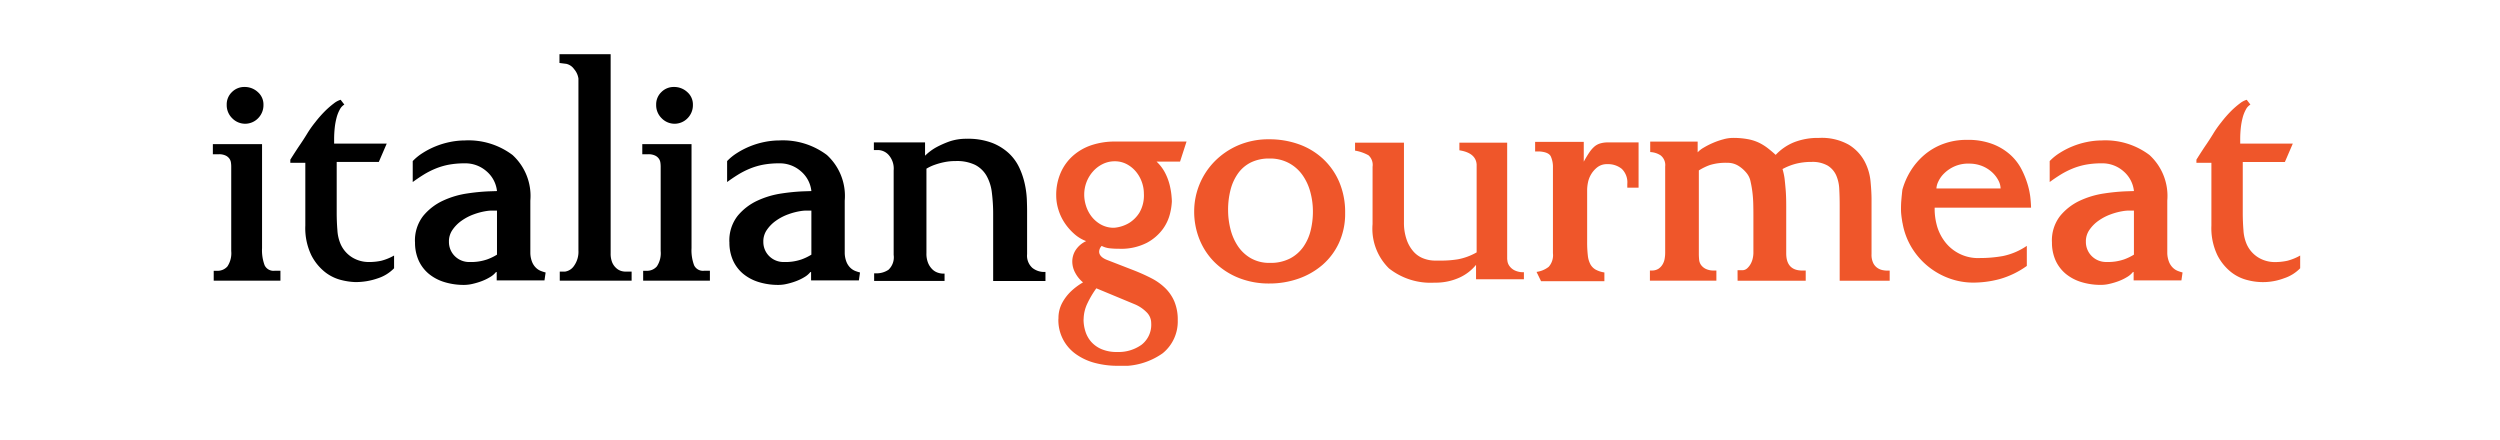 <?xml version="1.0" encoding="UTF-8"?>
<svg xmlns="http://www.w3.org/2000/svg" xmlns:xlink="http://www.w3.org/1999/xlink" width="250" height="44" viewBox="0 0 250 44">
  <defs>
    <clipPath id="clip-path">
      <rect id="Rettangolo_119" data-name="Rettangolo 119" width="250" height="44" transform="translate(0.21)" fill="none" stroke="#707070" stroke-width="1"></rect>
    </clipPath>
    <clipPath id="clip-path-2">
      <rect id="Rettangolo_110" data-name="Rettangolo 110" width="208.731" height="31.156" fill="none"></rect>
    </clipPath>
  </defs>
  <g id="Gruppo_di_maschere_7" data-name="Gruppo di maschere 7" transform="translate(-0.21)" clip-path="url(#clip-path)">
    <g id="Raggruppa_214" data-name="Raggruppa 214" transform="translate(21.496 5.422)">
      <g id="Raggruppa_213" data-name="Raggruppa 213" transform="translate(0 0)" clip-path="url(#clip-path-2)">
        <path id="Tracciato_1152" data-name="Tracciato 1152" d="M.085,20.537H.424A1.3,1.3,0,0,0,1.456,20.1a2.379,2.379,0,0,0,.381-1.54V10.1a2.779,2.779,0,0,0-.029-.383.877.877,0,0,0-.155-.395.969.969,0,0,0-.381-.311,1.507,1.507,0,0,0-.679-.128H0V7.871H4.919v10.4a4.3,4.3,0,0,0,.255,1.71.979.979,0,0,0,.989.553h.594v.989H.085Zm1.3-16.6a1.7,1.7,0,0,1,.524-1.273,1.732,1.732,0,0,1,1.257-.509A1.918,1.918,0,0,1,4.5,2.668,1.639,1.639,0,0,1,5.06,3.94a1.853,1.853,0,0,1-.538,1.344,1.8,1.8,0,0,1-2.586,0A1.829,1.829,0,0,1,1.385,3.94" transform="translate(0 1.12)"></path>
        <path id="Tracciato_1153" data-name="Tracciato 1153" d="M5.1,9.3V8.99q.424-.679.876-1.358.394-.565.8-1.229a10.44,10.44,0,0,1,.806-1.145A11.67,11.67,0,0,1,8.676,4.027a8.956,8.956,0,0,1,.779-.664A2.076,2.076,0,0,1,10.132,3l.369.481a1.225,1.225,0,0,0-.453.494,3.561,3.561,0,0,0-.327.834,6.946,6.946,0,0,0-.184,1.033,10.589,10.589,0,0,0-.056,1.089v.453h5.259L13.95,9.215H9.738v5.062q0,.907.07,1.766a4.107,4.107,0,0,0,.325,1.4A2.981,2.981,0,0,0,11.349,18.8a3.168,3.168,0,0,0,1.555.424A5.758,5.758,0,0,0,14.19,19.1a5.288,5.288,0,0,0,1.286-.524v1.273a3.956,3.956,0,0,1-1.611,1,6.654,6.654,0,0,1-2.29.381,6.6,6.6,0,0,1-1.3-.184,4.332,4.332,0,0,1-1.655-.776,5.1,5.1,0,0,1-1.412-1.71A6.253,6.253,0,0,1,6.6,15.578V9.3Z" transform="translate(2.646 1.555)"></path>
        <path id="Tracciato_1154" data-name="Tracciato 1154" d="M13.387,15.855a3.989,3.989,0,0,1,.82-2.629A5.624,5.624,0,0,1,16.186,11.7a8.767,8.767,0,0,1,2.418-.72,19.992,19.992,0,0,1,2.163-.213l.82-.027A3.018,3.018,0,0,0,20.54,8.76a3.191,3.191,0,0,0-2.178-.793,8.622,8.622,0,0,0-1.625.141,6.936,6.936,0,0,0-1.329.4A8.4,8.4,0,0,0,14.25,9.1q-.551.342-1.089.737V7.742a5.089,5.089,0,0,1,.99-.806,7.9,7.9,0,0,1,1.286-.665,8.081,8.081,0,0,1,1.455-.439,7.518,7.518,0,0,1,1.47-.155A7.319,7.319,0,0,1,23.14,7.133,5.549,5.549,0,0,1,24.922,11.7v5.259a2.566,2.566,0,0,0,.184.89,1.688,1.688,0,0,0,.383.566,1.5,1.5,0,0,0,.48.311,4.168,4.168,0,0,0,.481.155l-.114.791H21.558v-.847l-.085.027a2.068,2.068,0,0,1-.565.481,4.9,4.9,0,0,1-.8.395,6.8,6.8,0,0,1-.919.282,3.765,3.765,0,0,1-.878.114,6.608,6.608,0,0,1-1.979-.282,4.52,4.52,0,0,1-1.555-.819,3.766,3.766,0,0,1-1.018-1.329,4.335,4.335,0,0,1-.368-1.839m3.393-.085a1.984,1.984,0,0,0,.594,1.485,2.028,2.028,0,0,0,1.47.579,4.94,4.94,0,0,0,1.739-.254,5.293,5.293,0,0,0,1-.481V12.69h-.439a3.752,3.752,0,0,0-.466.026,6.486,6.486,0,0,0-1.385.34,5.094,5.094,0,0,0-1.257.652,3.634,3.634,0,0,0-.907.917,2.009,2.009,0,0,0-.352,1.145" transform="translate(6.826 2.945)"></path>
        <path id="Tracciato_1155" data-name="Tracciato 1155" d="M22.852,21.74h.509a1.315,1.315,0,0,0,.919-.58,2.42,2.42,0,0,0,.439-1.54V2.43a1.854,1.854,0,0,0-.439-.948A1.3,1.3,0,0,0,23.5.96L22.823.875V0h5.118V19.9a2.329,2.329,0,0,0,.155.92,1.576,1.576,0,0,0,.4.563,1.289,1.289,0,0,0,.48.284,1.561,1.561,0,0,0,.41.07h.652v.905H22.852Z" transform="translate(11.838 0.001)"></path>
        <path id="Tracciato_1156" data-name="Tracciato 1156" d="M28.363,20.537H28.7a1.3,1.3,0,0,0,1.033-.439,2.379,2.379,0,0,0,.381-1.54V10.1a2.779,2.779,0,0,0-.029-.383.877.877,0,0,0-.155-.395.969.969,0,0,0-.381-.311,1.507,1.507,0,0,0-.679-.128h-.594V7.871H33.2v10.4a4.3,4.3,0,0,0,.255,1.71.979.979,0,0,0,.989.553h.594v.989H28.363Zm1.3-16.6a1.7,1.7,0,0,1,.524-1.273,1.732,1.732,0,0,1,1.257-.509,1.918,1.918,0,0,1,1.329.509,1.639,1.639,0,0,1,.565,1.273A1.853,1.853,0,0,1,32.8,5.284a1.8,1.8,0,0,1-2.586,0,1.829,1.829,0,0,1-.551-1.344" transform="translate(14.667 1.12)"></path>
        <path id="Tracciato_1157" data-name="Tracciato 1157" d="M34.088,15.855a3.989,3.989,0,0,1,.82-2.629A5.624,5.624,0,0,1,36.887,11.7a8.767,8.767,0,0,1,2.418-.72,19.992,19.992,0,0,1,2.163-.213l.82-.027A3.018,3.018,0,0,0,41.241,8.76a3.191,3.191,0,0,0-2.178-.793,8.622,8.622,0,0,0-1.625.141,6.936,6.936,0,0,0-1.329.4,8.4,8.4,0,0,0-1.159.592q-.551.342-1.089.737V7.742a5.089,5.089,0,0,1,.99-.806,7.9,7.9,0,0,1,1.286-.665,8.081,8.081,0,0,1,1.455-.439,7.518,7.518,0,0,1,1.47-.155,7.319,7.319,0,0,1,4.778,1.456A5.549,5.549,0,0,1,45.623,11.7v5.259a2.566,2.566,0,0,0,.184.89,1.688,1.688,0,0,0,.383.566,1.5,1.5,0,0,0,.48.311,4.169,4.169,0,0,0,.481.155l-.114.791H42.259v-.847l-.085.027a2.068,2.068,0,0,1-.565.481,4.9,4.9,0,0,1-.8.395,6.8,6.8,0,0,1-.919.282,3.765,3.765,0,0,1-.878.114,6.608,6.608,0,0,1-1.979-.282,4.52,4.52,0,0,1-1.555-.819,3.766,3.766,0,0,1-1.018-1.329,4.335,4.335,0,0,1-.368-1.839m3.393-.085a1.984,1.984,0,0,0,.594,1.485,2.028,2.028,0,0,0,1.47.579,4.94,4.94,0,0,0,1.739-.254,5.293,5.293,0,0,0,1-.481V12.69h-.439a3.752,3.752,0,0,0-.466.026,6.487,6.487,0,0,0-1.385.34,5.093,5.093,0,0,0-1.257.652,3.634,3.634,0,0,0-.907.917,2.009,2.009,0,0,0-.352,1.145" transform="translate(17.564 2.945)"></path>
        <path id="Tracciato_1158" data-name="Tracciato 1158" d="M43.553,19.024h.2a2.149,2.149,0,0,0,1.23-.354,1.7,1.7,0,0,0,.522-1.485V8.732a2.056,2.056,0,0,0-.509-1.555,1.474,1.474,0,0,0-.989-.48h-.481V5.933h5.118V7.262a5.16,5.16,0,0,1,1.13-.847,9.646,9.646,0,0,1,1.315-.582,5.179,5.179,0,0,1,1.739-.266,6.794,6.794,0,0,1,2.516.409,5.281,5.281,0,0,1,1.7,1.059A4.749,4.749,0,0,1,58.084,8.49a7.707,7.707,0,0,1,.538,1.613,9.169,9.169,0,0,1,.2,1.513q.027.706.027,1.188v4.3a1.64,1.64,0,0,0,.524,1.373,1.9,1.9,0,0,0,1.2.409h.112v.905h-5.23V13.171a17.117,17.117,0,0,0-.128-2.207,4.488,4.488,0,0,0-.536-1.7,2.8,2.8,0,0,0-1.145-1.089,4.191,4.191,0,0,0-1.923-.38,5.536,5.536,0,0,0-1.174.114,7.006,7.006,0,0,0-.919.254,4.479,4.479,0,0,0-.847.395v8.455a2.42,2.42,0,0,0,.184,1.018,1.9,1.9,0,0,0,.439.623,1.413,1.413,0,0,0,.536.31,1.632,1.632,0,0,0,.453.085h.2v.735H43.553Z" transform="translate(22.575 2.888)"></path>
        <path id="Tracciato_1159" data-name="Tracciato 1159" d="M55.758,23.451a3.184,3.184,0,0,1,.38-1.584A4.668,4.668,0,0,1,57,20.737a6.424,6.424,0,0,1,1.213-.905,3.121,3.121,0,0,1-.775-.948,2.374,2.374,0,0,1-.3-1.145,2.147,2.147,0,0,1,.313-1.1,2.519,2.519,0,0,1,1.074-.934A3.744,3.744,0,0,1,57.353,15a5.609,5.609,0,0,1-.96-1.089,4.985,4.985,0,0,1-.635-1.329,4.761,4.761,0,0,1-.226-1.428,5.534,5.534,0,0,1,.453-2.3,4.861,4.861,0,0,1,1.242-1.7A5.345,5.345,0,0,1,59.092,6.1a7.348,7.348,0,0,1,2.29-.352h7.183l-.65,2.008H65.567a4.177,4.177,0,0,1,.849,1.116,5.587,5.587,0,0,1,.453,1.188,7.631,7.631,0,0,1,.184,1.033c.029.3.043.516.043.65a6.182,6.182,0,0,1-.17,1.159,4.439,4.439,0,0,1-.72,1.582,4.769,4.769,0,0,1-1.6,1.385,5.635,5.635,0,0,1-2.8.6,8.335,8.335,0,0,1-.919-.044,2.275,2.275,0,0,1-.808-.24.858.858,0,0,0-.254.566c0,.358.275.641.82.849l2.687,1.043q.932.369,1.725.779a5.734,5.734,0,0,1,1.37.975,4.164,4.164,0,0,1,.919,1.343,4.693,4.693,0,0,1,.339,1.882,4.087,4.087,0,0,1-1.5,3.293,6.952,6.952,0,0,1-4.55,1.259,8.834,8.834,0,0,1-2.163-.269,5.811,5.811,0,0,1-1.9-.849,4.154,4.154,0,0,1-1.822-3.6m2.515.084a3.992,3.992,0,0,0,.184,1.189,2.88,2.88,0,0,0,.58,1.045,2.922,2.922,0,0,0,1.033.735,3.863,3.863,0,0,0,1.569.284,3.942,3.942,0,0,0,2.43-.721A2.53,2.53,0,0,0,65.03,23.9a1.515,1.515,0,0,0-.48-1.1,3.62,3.62,0,0,0-1.13-.764l-3.876-1.611a9.284,9.284,0,0,0-.876,1.47,3.758,3.758,0,0,0-.395,1.639m.058-12.467a3.718,3.718,0,0,0,.182,1.116,3.405,3.405,0,0,0,.553,1.062,3.1,3.1,0,0,0,.931.8,2.639,2.639,0,0,0,1.329.325,3.492,3.492,0,0,0,1.5-.481,3.248,3.248,0,0,0,1.019-1.018,3.4,3.4,0,0,0,.453-1.9,3.454,3.454,0,0,0-.214-1.2,3.388,3.388,0,0,0-.594-1.031,3.034,3.034,0,0,0-.917-.735,2.513,2.513,0,0,0-1.189-.282,2.685,2.685,0,0,0-1.215.282,3.145,3.145,0,0,0-.973.749,3.473,3.473,0,0,0-.863,2.305" transform="translate(28.804 2.984)" fill="#ef562a"></path>
        <path id="Tracciato_1160" data-name="Tracciato 1160" d="M72.137,20.021a8.087,8.087,0,0,1-3.081-.566,7.247,7.247,0,0,1-2.375-1.538,6.776,6.776,0,0,1-1.526-2.29,7.441,7.441,0,0,1-.538-2.841A7.153,7.153,0,0,1,66.61,7.863a7.469,7.469,0,0,1,2.36-1.639A7.68,7.68,0,0,1,72.137,5.6a8.7,8.7,0,0,1,2.9.481A7,7,0,0,1,77.452,7.51a6.811,6.811,0,0,1,1.654,2.319,7.7,7.7,0,0,1,.607,3.153,6.955,6.955,0,0,1-.607,2.954,6.522,6.522,0,0,1-1.654,2.22,7.438,7.438,0,0,1-2.418,1.385,8.7,8.7,0,0,1-2.9.48M68.009,12.7a7.743,7.743,0,0,0,.226,1.839,5.416,5.416,0,0,0,.721,1.695,3.892,3.892,0,0,0,1.3,1.244,3.711,3.711,0,0,0,1.936.481,4.205,4.205,0,0,0,2.008-.439,3.755,3.755,0,0,0,1.329-1.159,4.843,4.843,0,0,0,.735-1.639,7.865,7.865,0,0,0,.226-1.88,7.435,7.435,0,0,0-.269-2.009,5.264,5.264,0,0,0-.806-1.7,3.948,3.948,0,0,0-1.356-1.171,3.993,3.993,0,0,0-1.923-.439,4.106,4.106,0,0,0-1.824.381,3.462,3.462,0,0,0-1.286,1.075,4.887,4.887,0,0,0-.764,1.639,8.045,8.045,0,0,0-.254,2.078" transform="translate(33.515 2.907)" fill="#ef562a"></path>
        <path id="Tracciato_1161" data-name="Tracciato 1161" d="M76.962,8.229a1.294,1.294,0,0,0-.41-1.145,4.2,4.2,0,0,0-1.343-.466V5.826H80.1V13.77a5.087,5.087,0,0,0,.27,1.754,3.538,3.538,0,0,0,.693,1.2,2.526,2.526,0,0,0,.989.677,3.248,3.248,0,0,0,1.159.214h.764a10.286,10.286,0,0,0,1.513-.128,5.957,5.957,0,0,0,1.88-.694V8q-.087-1.16-1.725-1.414V5.826h4.778V17.445c0,.02.011.1.029.241a1.116,1.116,0,0,0,.184.451,1.409,1.409,0,0,0,.5.439,1.94,1.94,0,0,0,.961.2v.708H87.308V18.041a4.563,4.563,0,0,1-1.652,1.273,5.764,5.764,0,0,1-2.5.507A6.7,6.7,0,0,1,78.6,18.393a5.56,5.56,0,0,1-1.64-4.425Z" transform="translate(39.01 3.022)" fill="#ef562a"></path>
        <path id="Tracciato_1162" data-name="Tracciato 1162" d="M87.208,18.775a2.515,2.515,0,0,0,1.216-.509,1.744,1.744,0,0,0,.424-1.358V8.344a2.562,2.562,0,0,0-.213-1.116c-.141-.293-.522-.457-1.145-.5h-.424v-.96H91.93V7.75q.312-.565.565-.934A2.992,2.992,0,0,1,93,6.237a1.613,1.613,0,0,1,.58-.311,2.593,2.593,0,0,1,.749-.1h3.083v4.524H96.284V9.984a1.879,1.879,0,0,0-.551-1.513A2.178,2.178,0,0,0,94.276,8a1.544,1.544,0,0,0-.975.3,2.567,2.567,0,0,0-.948,1.525,4,4,0,0,0-.084.721v5.232a11.1,11.1,0,0,0,.07,1.371,2.361,2.361,0,0,0,.269.89,1.367,1.367,0,0,0,.538.522,2.7,2.7,0,0,0,.847.269v.876H87.661Z" transform="translate(45.16 2.994)" fill="#ef562a"></path>
        <path id="Tracciato_1163" data-name="Tracciato 1163" d="M103.389,18.742h.453a.731.731,0,0,0,.522-.2,1.768,1.768,0,0,0,.354-.465,2.052,2.052,0,0,0,.2-.568,2.593,2.593,0,0,0,.056-.465V13.172q0-.481-.014-1.074c-.011-.4-.038-.784-.085-1.16a10.546,10.546,0,0,0-.184-1.059,1.91,1.91,0,0,0-.339-.779,3.3,3.3,0,0,0-.863-.79A2.046,2.046,0,0,0,102.372,8a5.358,5.358,0,0,0-1.754.225,5.475,5.475,0,0,0-1.1.538v8.368c0,.172.011.355.029.553a1.084,1.084,0,0,0,.184.522,1.284,1.284,0,0,0,.466.395,1.794,1.794,0,0,0,.849.17h.226v1.018H94.625V18.77h.169a1.207,1.207,0,0,0,.679-.17,1.331,1.331,0,0,0,.41-.424,1.632,1.632,0,0,0,.213-.565,3.6,3.6,0,0,0,.056-.652V8.367a1.224,1.224,0,0,0-.466-1.118,2.064,2.064,0,0,0-1.031-.323V5.878H99.4V6.951a2.613,2.613,0,0,1,.623-.48,7.635,7.635,0,0,1,.919-.466,7.318,7.318,0,0,1,1.018-.352,3.6,3.6,0,0,1,.946-.143,8.006,8.006,0,0,1,1.526.128,4.459,4.459,0,0,1,1.131.368,5.138,5.138,0,0,1,.876.553c.264.207.519.424.764.648a5.178,5.178,0,0,1,1.824-1.257,6.534,6.534,0,0,1,2.5-.439,5.521,5.521,0,0,1,2.983.679,4.395,4.395,0,0,1,1.569,1.64,5.347,5.347,0,0,1,.609,2.021q.1,1.059.1,1.8v5.484a1.881,1.881,0,0,0,.184.919,1.254,1.254,0,0,0,.437.48,1.406,1.406,0,0,0,.5.2,2.243,2.243,0,0,0,.325.043h.368v1.018h-5V12.239c0-.565-.014-1.109-.043-1.627a3.807,3.807,0,0,0-.311-1.371,2.2,2.2,0,0,0-.847-.961,3.053,3.053,0,0,0-1.627-.368A6.179,6.179,0,0,0,109.2,8.1a5.947,5.947,0,0,0-1.314.524,6.757,6.757,0,0,1,.2.905c.038.322.076.706.114,1.157s.056.992.056,1.614v4.749q0,1.695,1.555,1.724h.395v1.018h-6.813Z" transform="translate(49.08 2.859)" fill="#ef562a"></path>
        <path id="Tracciato_1164" data-name="Tracciato 1164" d="M111.3,13.924c-.018-.114-.038-.237-.056-.368-.02-.114-.038-.255-.056-.424a4.945,4.945,0,0,1-.029-.566c0-.32.009-.6.029-.834s.036-.439.056-.607c.018-.208.038-.377.056-.51a7.276,7.276,0,0,1,.791-1.822,6.788,6.788,0,0,1,1.344-1.6,6.243,6.243,0,0,1,1.894-1.13,6.655,6.655,0,0,1,2.445-.424,6.87,6.87,0,0,1,2.559.424A5.669,5.669,0,0,1,122.1,7.138a5.138,5.138,0,0,1,1.118,1.456,8.715,8.715,0,0,1,.621,1.554,7.545,7.545,0,0,1,.269,1.371c.038.415.056.717.056.9h-9.639v.286a6.324,6.324,0,0,0,.182,1.343,4.74,4.74,0,0,0,.693,1.569,4.162,4.162,0,0,0,3.677,1.838,12.853,12.853,0,0,0,2.275-.2,6.593,6.593,0,0,0,2.389-1.018v2.008a8.7,8.7,0,0,1-2.714,1.314,10.255,10.255,0,0,1-2.658.354,7,7,0,0,1-2.3-.395,7.3,7.3,0,0,1-3.8-3.04,7.025,7.025,0,0,1-.961-2.557m6.644-5.909a3.408,3.408,0,0,0-1.456.284,3.481,3.481,0,0,0-1.018.691,2.749,2.749,0,0,0-.594.834,1.828,1.828,0,0,0-.184.679h6.418a1.785,1.785,0,0,0-.213-.793,2.967,2.967,0,0,0-.607-.8,3.265,3.265,0,0,0-.989-.638,3.441,3.441,0,0,0-1.358-.254" transform="translate(57.655 2.926)" fill="#ef562a"></path>
        <path id="Tracciato_1165" data-name="Tracciato 1165" d="M121.174,15.855a3.989,3.989,0,0,1,.82-2.629,5.624,5.624,0,0,1,1.979-1.528,8.767,8.767,0,0,1,2.418-.72,19.992,19.992,0,0,1,2.163-.213l.82-.027a3.017,3.017,0,0,0-1.046-1.979,3.191,3.191,0,0,0-2.178-.793,8.622,8.622,0,0,0-1.625.141,6.936,6.936,0,0,0-1.329.4,8.4,8.4,0,0,0-1.159.592q-.551.342-1.089.737V7.742a5.089,5.089,0,0,1,.99-.806,7.9,7.9,0,0,1,1.286-.665,8.081,8.081,0,0,1,1.455-.439,7.518,7.518,0,0,1,1.47-.155,7.319,7.319,0,0,1,4.778,1.456,5.549,5.549,0,0,1,1.781,4.565v5.259a2.566,2.566,0,0,0,.184.89,1.687,1.687,0,0,0,.383.566,1.5,1.5,0,0,0,.48.311,4.169,4.169,0,0,0,.481.155l-.114.791h-4.778v-.847l-.085.027a2.068,2.068,0,0,1-.565.481,4.9,4.9,0,0,1-.8.395,6.8,6.8,0,0,1-.919.282,3.765,3.765,0,0,1-.878.114,6.608,6.608,0,0,1-1.979-.282,4.52,4.52,0,0,1-1.555-.819,3.766,3.766,0,0,1-1.018-1.329,4.335,4.335,0,0,1-.368-1.839m3.393-.085a1.984,1.984,0,0,0,.594,1.485,2.028,2.028,0,0,0,1.47.579,4.94,4.94,0,0,0,1.739-.254,5.293,5.293,0,0,0,1-.481V12.69h-.439a3.752,3.752,0,0,0-.466.026,6.487,6.487,0,0,0-1.385.34,5.094,5.094,0,0,0-1.257.652,3.634,3.634,0,0,0-.907.917,2.009,2.009,0,0,0-.352,1.145" transform="translate(62.734 2.945)" fill="#ef562a"></path>
        <path id="Tracciato_1166" data-name="Tracciato 1166" d="M130.61,9.3V8.99q.424-.679.876-1.358.394-.565.8-1.229a10.441,10.441,0,0,1,.806-1.145,11.669,11.669,0,0,1,1.087-1.232,8.95,8.95,0,0,1,.779-.664A2.076,2.076,0,0,1,135.641,3l.369.481a1.225,1.225,0,0,0-.453.494,3.561,3.561,0,0,0-.327.834,6.946,6.946,0,0,0-.184,1.033,10.59,10.59,0,0,0-.056,1.089v.453h5.259l-.791,1.836h-4.213v5.062q0,.907.07,1.766a4.107,4.107,0,0,0,.325,1.4,2.982,2.982,0,0,0,1.216,1.358,3.168,3.168,0,0,0,1.555.424A5.758,5.758,0,0,0,139.7,19.1a5.287,5.287,0,0,0,1.286-.524v1.273a3.956,3.956,0,0,1-1.611,1,5.98,5.98,0,0,1-3.59.2,4.332,4.332,0,0,1-1.655-.776,5.1,5.1,0,0,1-1.412-1.71,6.253,6.253,0,0,1-.609-2.983V9.3Z" transform="translate(67.745 1.555)" fill="#ef562a"></path>
      </g>
    </g>
  </g>
</svg>
